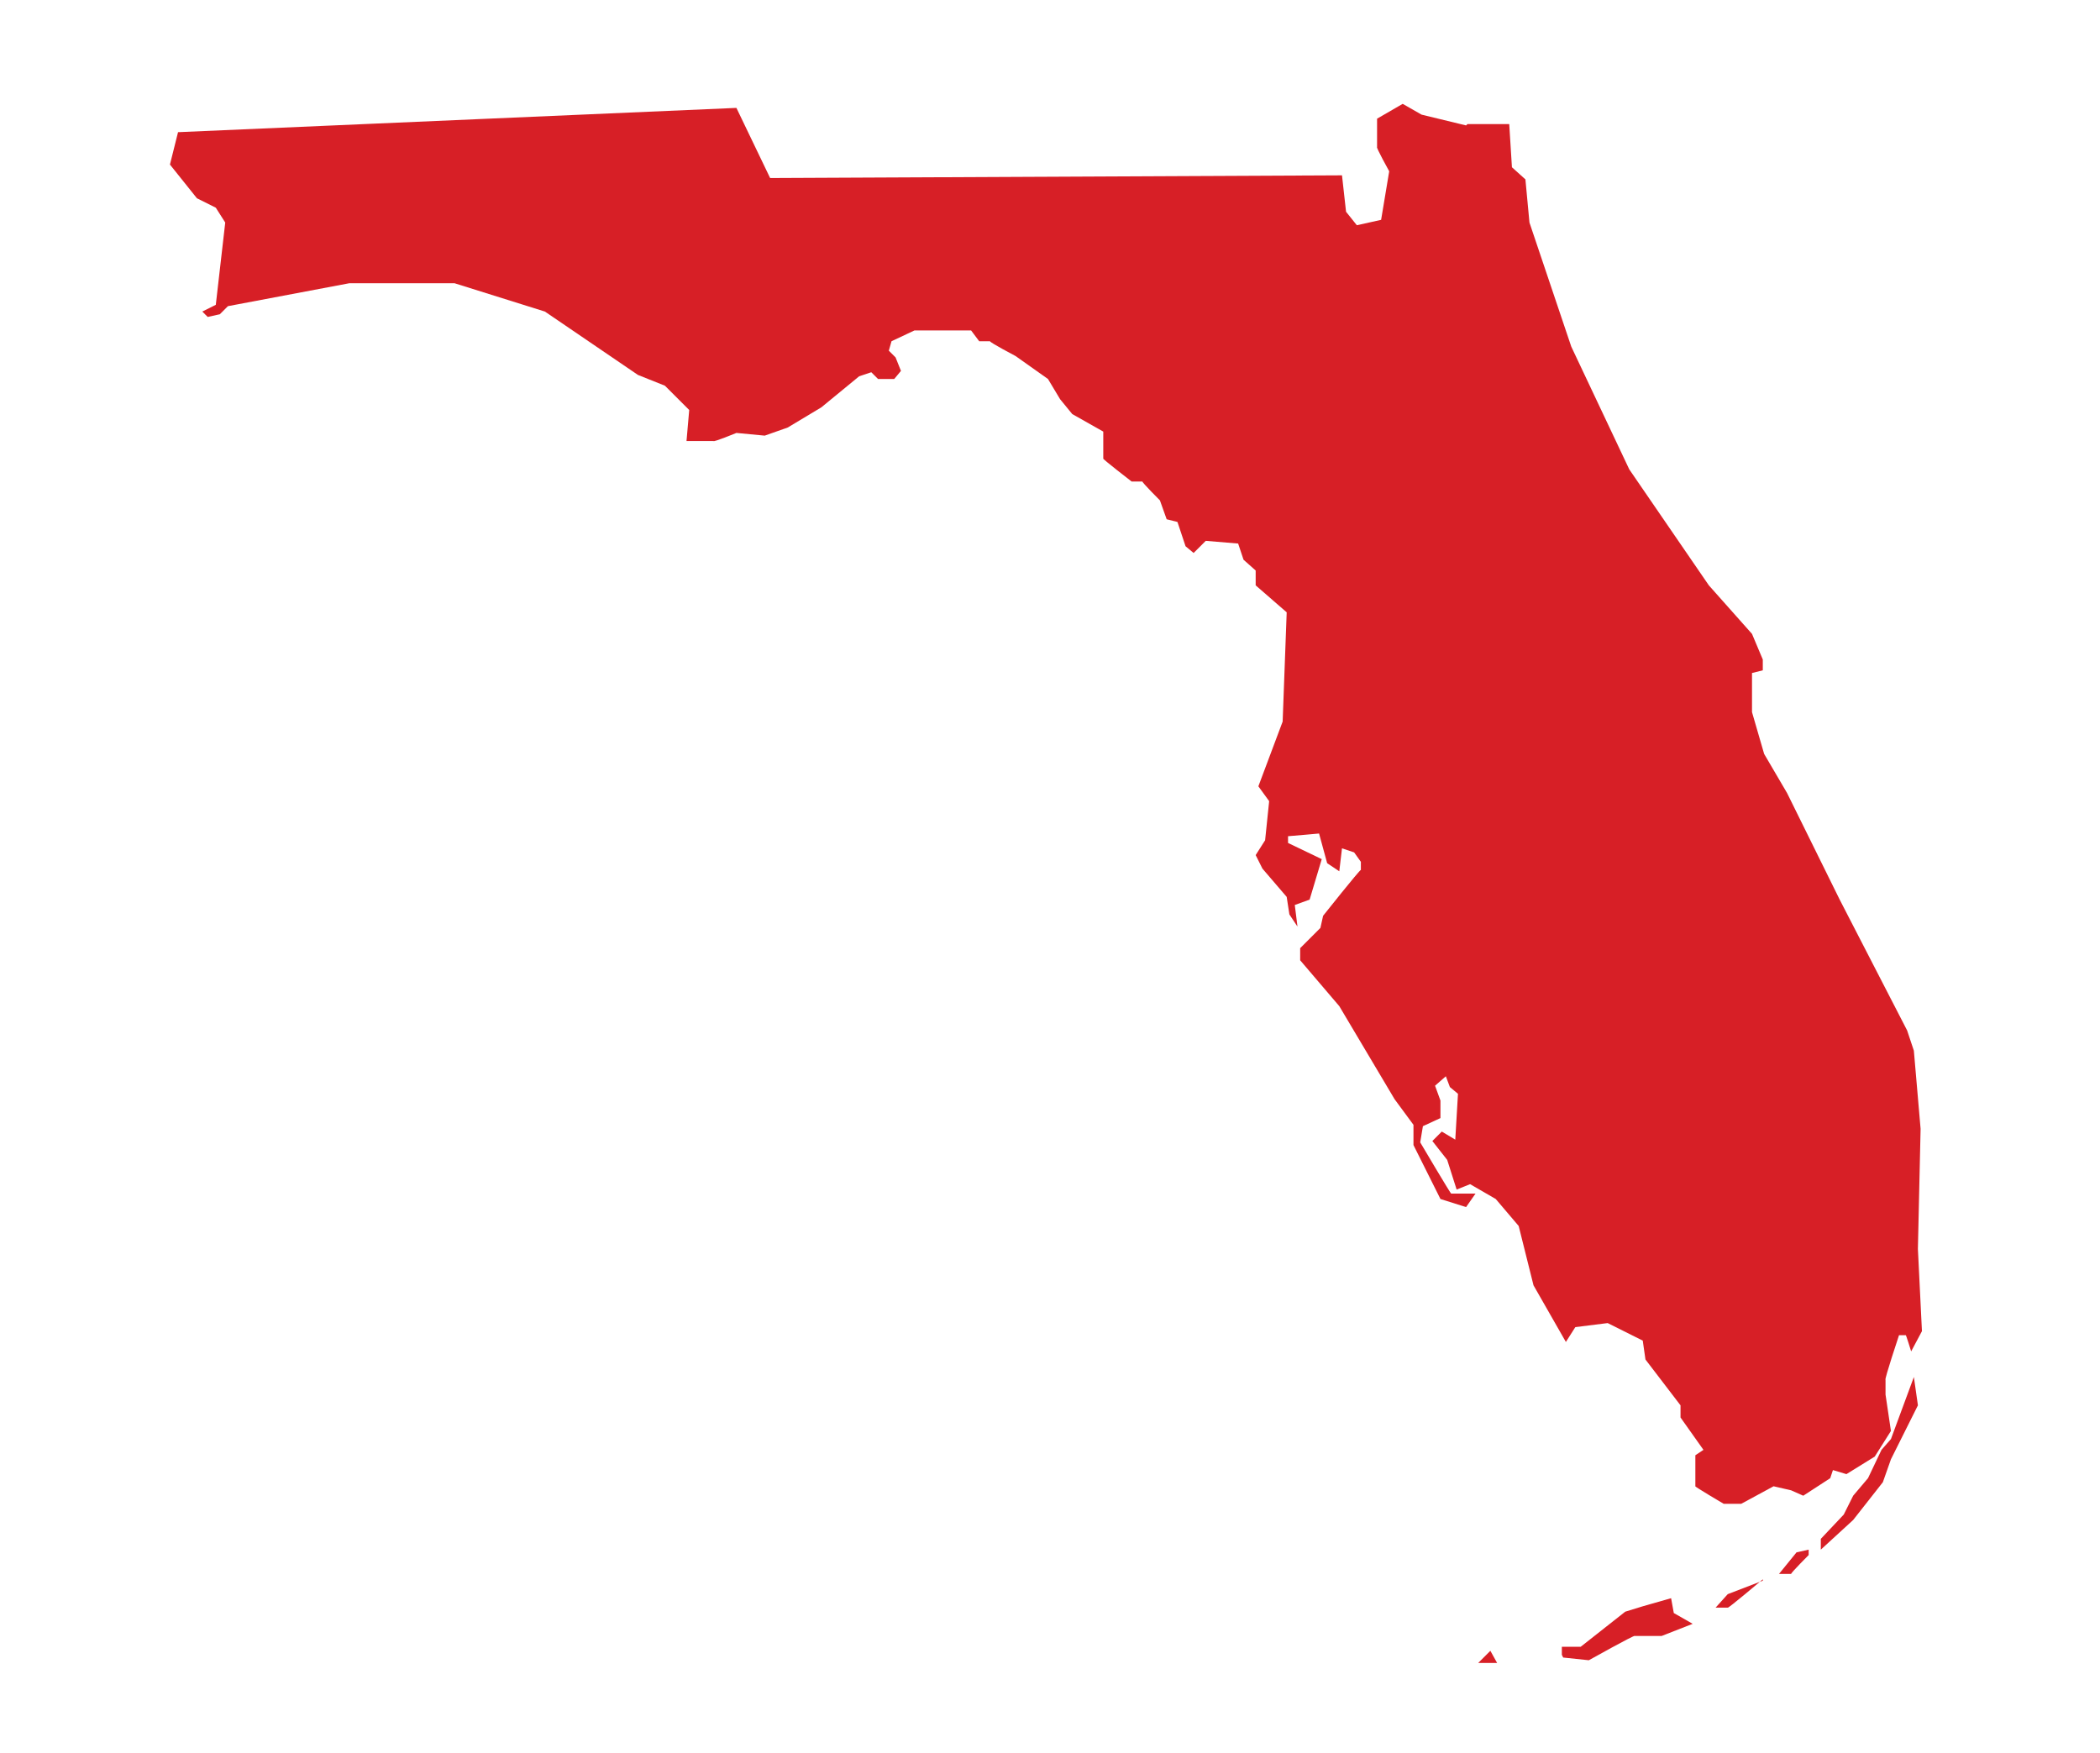 <?xml version="1.0" encoding="UTF-8"?>
<svg xmlns="http://www.w3.org/2000/svg" version="1.1" viewBox="0 0 155.7 130">
  <defs>
    <style>
      .cls-1 {
        fill: #d71f26;
      }

      .cls-2 {
        fill: #d72028;
      }

      .cls-3 {
        fill: #d7202a;
      }

      .cls-4 {
        fill: #d72029;
      }

      .cls-5 {
        display: none;
      }
    </style>
  </defs>
  <!-- Generator: Adobe Illustrator 28.7.1, SVG Export Plug-In . SVG Version: 1.2.0 Build 142)  -->
  <g>
    <g id="Layer_1" class="cls-5">
      <polygon class="cls-1" points="165.7 95.7 168.2 101.4 168 108.3 118.2 108.8 114.2 111.3 105.5 112 102.4 111.4 100.5 113.7 95.2 114.4 88.4 116.8 87.2 118.2 80.6 119.2 78.7 117.1 76.8 117.2 70.4 120.8 67.5 119.8 64.4 121.8 63.4 119.2 59.4 118.3 57 118.5 55.1 117.3 50.5 118.9 48.3 118.1 46.5 118.6 44.9 120.4 36.6 123.5 24.8 119.7 24.5 111 22.4 105 16.1 100.7 10.4 102.2 9.4 100.7 9.6 98.8 8.2 97.9 6.7 98.4 2.9 97 1.1 98 -2 98.6 -3.6 96.6 -6.2 96.8 -5 84.7 -4 93.9 -3 94.4 -3.7 91.5 -2.6 90.9 0 93.9 -1.6 90.8 -1.2 84.1 1.7 84 -.7 81.4 -2.2 82.3 -4.6 82.2 -5.8 75.9 -5 78.1 -3.4 78.5 -3.1 75.9 1.9 74.7 -1.9 73.7 -5.3 71.5 -6.9 74.4 -6.1 69.3 -8.2 62.6 -9.8 57.3 -10.6 47.9 -12.1 45.1 -15.1 42.5 -16.4 36.5 -16.7 32.3 -14.4 28.2 -16 26.3 -15.9 25.4 -14.5 25.2 .4 33.6 8.4 34.6 17.2 36.4 22.2 35.1 23.6 39.5 24.5 36.7 25.6 36.5 27.5 40.2 27.4 36.2 29.5 35.4 30.5 36.2 29 37.5 29.8 39.9 30.3 37.4 32 37 32.3 41 30.3 40.2 31.5 42.1 31.8 44.4 30.9 45.8 28 51 28.6 45.5 26.3 46.7 26.4 50 21.5 55.6 21.3 57.2 18.8 61.3 19 62.8 22.4 62 26.1 60.8 26.5 59.2 20.6 61.5 20.4 60.6 23.5 55.4 26 53.5 28.9 52.5 29.8 49.8 33.7 45.2 33.2 43.1 34.9 42.7 36.5 48.6 34.2 49.2 33.5 50.6 31.5 49.7 32.3 51.2 33 53.8 32.1 55.1 31.1 52.8 30.1 54.3 31.4 54.9 30.4 56.9 32.4 56.4 33.3 55.4 34.2 58.3 33.4 61.5 32.3 63.4 32.8 66.1 31.2 66.2 30.4 64.2 31.4 62.2 29.9 61.7 28.9 63.1 28.6 66.6 27.7 68.3 26.9 65.3 27.7 63.4 27 61.8 25.6 64.1 26.5 67.3 25.7 68.1 22.3 68.3 20.7 70.6 23.9 68.9 24.4 72.2 25.3 69.2 26.4 71.1 26.9 69.4 28.6 71.8 29.7 71.6 30.5 70.1 31.4 69.7 33.8 66.2 33.7 64.3 35.1 64.9 35.9 66.1 36.9 65.4 36.6 63.6 38.7 63.1 37.9 58.7 36.8 54.7 38.3 54.8 36.5 52 38.4 50.2 37.8 46.6 40.6 42.4 42.2 42.2 42.2 40 39.8 38.4 38.4 33.2 37.4 34.9 39.6 38.9 38.7 39.3 37.1 36.7 35.9 36.2 35.6 32.6 38.4 31.8 39.1 32.7 39 30.2 35.9 28.3 34.4 26.2 34.8 29.2 36.6 30.5 35.6 31.4 33.8 30.5 31.4 33.2 33.9 33.3 35.1 36.8 35.3 39.6 36.2 37.4 39.2 40.3 39.3 43.2 37 43.8 36.5 42 33.8 40.8 33.5 36.1 29.6 33 32.7 27.5 32.2 21.2 33.6 20.8 36.9 25.1 36 21.2 37.9 21.2 36.7 16.3 35.1 15.4 34.1 19.6 31.4 15.5 33.4 14.9 29.3 8.1 32.1 6.5 74.3 8.1 126.5 8.1 165.2 7.4 165.7 95.7"/>
    </g>
    <g id="Layer_2" class="cls-5">
      <path class="cls-1" d="M99.6,126.1l59.9-.5-.9-47.5,1.8-7.9v-2.6c-.1,0,.6-1.3.6-1.3l-1.7-2.1-3.9-.6-1-5.1,3.1-8.2,2.8-1.7,1.2-3.2-.6-1.9,1.7-2.5,2.2-7.6,3.6-7-1.6-3.7-5.1-2.7-3-3.9-38.7.2-3.1,2-6.8.5-2.4-.5-1.4,1.9-4.1.5-5.3,1.9-.9,1.1-5.2.8-1.4-1.7h-1.5c0,.1-4.9,3-4.9,3l-2.3-.8-2.4,1.6-.8-2.1-3.1-.8-1.9.2-1.5-1-3.5,1.3-1.7-.6-1.4.4-1.2,1.4-6.4,2.5-9.2-3.1-.3-7.1-1.7-4.8-5-3.5-4.4,1.2-.8-1.2v-1.6c.1,0-1-.8-1-.8l-1.2.4-.9,1.9-1.9.2-.9-1.2-1.2.2-.7.9-3-1.7,1.3,5.2-1.2,2-.3,4.5.6,2.8-1.8,16.2-6.6,41.6-2.5,6.5-2,.4.7,2.5-4.1,10.1.6,4.1,1.6,1.3.8,2.9-1.1,1.7-.6,4,1.8,6.8,2.3,3.1,85.2,2.7Z"/>
    </g>
    <g id="Layer_3" class="cls-5">
      <path class="cls-2" d="M85.7,117.2l2.1,2.5-.7.2-1.1-.9-.4-1.8ZM86,111.9l1.2,2,1.4.3.3-.4-.9-1.2-1.5-1.1-.6.3ZM74.2,103.5l.2,1.3,1.1.5,2.3-.4.4-.6h-1.6c0,.1-2.4-.7-2.4-.7ZM71.2,104h1.8s.9,1.1.9,1.1l-2,.3-.7-1.3ZM99.4,124.2l-.7-1.5v-1.6c-.1,0-.9-4.1-.9-4.1l-1.3-2.4-.7-.6-.4-.7-4.3-4-1.9.3-1.2-.8.4-1-.6-1.9-1.2-.5h-2.1s-1.6-.5-1.6-.5l-.9-.9-2.8-3.1-1.6-.9h-2s-1.8-1-1.8-1l-2.6-.4h-1.5s-1.5-1.1-1.5-1.1v-1.5c0,0,0-2.6,0-2.6l.6-2.8-.8-.7-2.8-4.6-1.7-1.7-.4-1.5-1-1.1v-1.3c0,0-1.5-2.5-1.5-2.5l-1.7-1.2-.2-3.7,1.2-.6.7-1.7-.4-1.6-.6-.4-1.3.2-1.5-1.5-1-1.7-.5-3.9.3-2.3v-1.1s1.3,0,1.3,0v.8c0,0-.3.4-.3.4l.2,1.3,2.2,1.4-.3-2.4-1-1.7.2-.6-.6-.8,1.3-1-1.2-1.4-.7.4-.5,2.1.4.6-.3.6h-.5s-3.3-2.8-3.3-2.8v-3s-.9-2-.9-2l-4.3-6.2-.4-5.6.9-2-.4-3.3-3.7-5.4-.2-2.7,3-4.4.7-1.4-.2-.7,1.4-5.1-.6-4.4.3-1.4,35.8,4.9-4,34.1.8,1.7,44.3,49.6-.3,1.2.9,1.7.9.8,1,2.9,1.4,1.1.3,1-.6.8-2.4,1.2-1,2-.3,3.8-1,1.8-.8.3v3.7c0,0,.6.8.6.8h1s.6.7.6.7l-.2,1.3-1.4,1.4h-1.2c0,.1-23.3.6-23.3.6Z"/>
    </g>
    <g id="Layer_4" class="cls-5">
      <path class="cls-4" d="M121.4,93.3l.2,13.3-1.3,2.5-1.5.3-1.3-1.8-2.9-.5-2.5,1,1.4,10.1,1.1,3.5v2.2c0,0-.5,2.4-.5,2.4L46.3,60.5l-1.3-2.4,2.2-48.7,36.2.9,18.7.2,17.8-.2,1.5,83.1Z"/>
    </g>
    <g id="Layer_5" class="cls-5">
      <path class="cls-3" d="M68.6,124.1l-19.1-.7,1.2-29.3,1.4-4.8v-1.6s.5-.8.5-.8l-1-1.4-2.4-.5-.4-3.2,2.2-4.9,1.8-.9.9-2-.3-1.2,1.1-1.5,1.6-4.6,2.5-4.2-.8-2.3-3.1-1.9-1.7-2.5.2-3.4-1.1-2.9,1.8-44,11.1.3-.6,17.2,3.8,5.1-.5,3.8,3.4,3.1,1.5.3,4.1,5.7.3,1.6,2.1,1.9h.7c0-.1,1.3,1.3,1.3,1.3l2.4-.4.2,1.2-3,13.8.2,3.2,1.1.2,1.6,1.7,1.9-1.4,2.4-2.3,1.7,1.2.7,1.8v2.5c0,0,3.3,7,3.3,7l2.4,2.3,1.9.7.7,2.2.6,3.1,2.1,1.4.9-2,5.4.3,1.4-1.2h7s1.7-2.8,1.7-2.8l1.3-.7,1.2,1.2,1.8,2.9h.7s1.2,42.4,1.2,42.4l-37.2.5-18.2-.3Z"/>
    </g>
    <g id="Layer_6" class="cls-5">
      <path class="cls-1" d="M35.3,83.5l2.5-1.8.7-2-.8-1.3-1.5-.2-.9-1.3.9-5.7,1.3-.2,2-2.7,1.3-5.8,2-3,4-1.4,1.1-1.1-.3-1.6-1.9-2.1-1-4.8-1.2-1.5-1.1-2.8.7-1.7,1.2-2.5.4-2.4-.4-4.1.8-11.3,2.9-.5,3.1,1.2,1,2.2h1.7l2-2.4,2.8-14.5,38.4,6.8,33.3,5-14.5,103.2-31-4.5-53.4-31.2.4-2.4,1.7-1.5h1.8Z"/>
    </g>
    <g id="Layer_24" class="cls-5">
      <path class="cls-1" d="M103.4,33.5l3.3-21.9L58.8,3.4l-21,109,46.2,8.2,40,6,11.5-88.3-32.1-4.8Z"/>
    </g>
    <g id="Layer_8" class="cls-5">
      <path class="cls-1" d="M156.4,6.6l-66.5,1.8-75.1-.5-.8,14.1-1.7,71.9-.6,28.7,42.1.8,58.7-.2,48.8-1.9-2.7-57.5-2.4-57.1Z"/>
    </g>
    <g id="Layer_9" class="cls-5">
      <path class="cls-1" d="M58.6,111.7h67.9c0-.1,60.1-2.2,60.1-2.2l-1-24.4-4.8-78.4-63.1,2.2H53.4c0-.1-78.6-4-78.6-4l-2,26.3,5.5,8-1.1,5.8,5,5,2.3.5,5.9,9,.3,2.4,3.2,3.1h1c0-.1,2,2.1,2,2.1l3.7-.5.3,1.9-5.5,20.9v4.8c0,0,1.8.4,1.8.4l2.3,2.8,3-2.1,3.8-3.4,2.5,1.9,1,2.8v3.8c0,0,4.4,10.9,4.4,10.9l3.6,3.6,2.9,1.3,1,3.4.7,4.8,3,2.3,1.5-2.9,8.3.7,2.2-1.7,10.7.5,2.7-4.3,2-1,1.7,1.9,2.5,4.5h1.1s.6-12.8.6-12.8Z"/>
    </g>
    <g id="Layer_10" class="cls-5">
      <path class="cls-1" d="M160.8,122.5l-21,.6-65.8-.2-67.2-2.2L11.4,7.9l57.4,2.1h47.7s42.1-.7,42.1-.7l.7,28.1,1.5,85.2Z"/>
    </g>
    <g id="Layer_11" class="cls-5">
      <path class="cls-1" d="M140.4,19.3h-.7c0,0,1.4,90.5,1.4,90.5l-29,.4-31.4-.3v2.7s2,1.8,2,1.8l-28.2-1.1-.4,9.3-14.4-.6,5.1-113.6,48.1,1.4h47.1c0,0,.4,9.5.4,9.5Z"/>
    </g>
    <g id="Layer_12" class="cls-5">
      <path class="cls-1" d="M19.3,56v-1.5c0,0,17.3,1,17.3,1l15.9.6,1.8-49.5h.4s26.2.4,26.2.4l.2,21.3,1.4.6,1.3,1.4h.8c0,.1.5-.4.5-.4l.6.2.7.5.5-.8,1.2.8.3,1.4.6.3h1.1c0,0,1.8.8,1.8.8h1c0,0,.7-.3.7-.3l1.2,1,.9-1.2,1.8.5,1,1.5h1.1c0,0-.3,1-.3,1l1.2.5,1.4-1.4,1.3.8.6-.3v.7c0,0,1,.6,1,.6l1.1-1.3.6.3v1c-.1,0,.4.9.4.9l.6-.4,1.2-2.1.9,1,1,.2,1-.4,1,.9h.6c0,0,.7.5.7.5l1.8-.5.3-.9,1.8-.2.8.3,2.4-1.4.3.7,2.5-.3.2-.8,1.1.4,2.4,1.8,3.2.8,1.3,1.1,1.4-.7,1.6.3.4,5.9.7,9.9.4,1.7,1.4,1.3.5,2.7,2,2.2.5,2.1h.5s.1,3.6.1,3.6l-1.5,3.3.7,1.1-.6.8.4,1.5v2.1s-1,1.8-1,1.8v.4s-.9.6-.9.6l.5.9.6.5-1.7.2-4.1,2.1-1.7.8-.9.9-.4-.2,1-1.2.9-.4.2-.5h-1.4s-.4-.4-.4-.4l.4-1-.5-.9h-.3s-1.2.7-1.2.7l-.9,1.3.2.8,1.7,1.6h.7c0,.1,0,.5,0,.5l-1.1.8-2.3,2.1-1.9,2-1.6.8-2.4,1.6-1.8,1.1-2.2,1-2,1.3,1.5-1.6v-.5s.3-.4.3-.4v-.9c-.1,0-.9,0-.9,0l-.5.8-1.3.7-.9-.6-.2-.8h-.7s.4,1.1.4,1.1l.7.3.6.4.9.8-.3.4-1.9.9h-.8c0,0-.6-.5-.6-.5l-.2,1.1.3.5-1.3,1.1h-.7c0,.1-.4.5-.4.5l-.2.9-.8,1.7-.8.4-.8-.3-.9.6.2.7.7.4.5.4-.8,1.8v1.4c0,0-.5.9-.5.9l-.7.5-1.4.3.9.3.9-.3v1.6c-.1,0-.7,0-.7,0v.6c.1,0,.3.7.3.7l-.6.5v1.5c0,0,.9.7.9.7l.4,1.5-.2,1.1-.5.2.2.7.6.2.4.8v1.3c0,0,.6,1,.6,1l1.2,1.2v.4s-1.1,0-1.1,0l-.8.7v.7c.1,0-.3-.1-.3-.1h-.7c0,0-1.8-1.8-1.8-1.8l-1.2-.2-3.5.2-1.4-.3-1.9-1.4-.9-.5h-1c0,0-1.6-1.1-1.6-1.1l-2.7-.7v-.6s-.8-.9-.8-.9l-.5-2.3-.6-.8-.9-.7v-.8s-.7-.3-.7-.3l.2-1.3-.2-1.1-.7-.7.3-1.5-.5-1.6-.9-.7h-.5s-2.1-1.6-2.1-1.6v-.9s-.4-.8-.4-.8h-.4c0,0-.5-1.3-.5-1.3l-1-.8-1.5-1.2v-1c-.1,0-.7-.3-.7-.3v-.8c0,0,.3-.4.3-.4l-.7-.7v-.4s-1-1.1-1-1.1v-1s-1.4-2.4-1.4-2.4v-.8c0,0-1-1.5-1-1.5l-2.6-2.3v-.5s-1.7-.8-1.7-.8v-.9c0,0-.7-.2-.7-.2v-.3s-.4,0-.4,0l-1.1-1.3h-.4s-.4-.3-.4-.3l-.6.6h-1.1s-1.3-.4-1.3-.4h-2.3c0,0-2.1-.9-2.1-.9l-.6,1-1.1-.3-1.6.7-.8,1.4-.9,1.6-.5,2.2-.7.6h-.5c0,0-.4.9-.4.9l-.6.3v.9s-1.5.1-1.5.1l-.9-.7h-.5s-1.1-1.4-1.1-1.4l-1.8-.2-.9-1.1h-.7c0,0-1.1-.4-1.1-.4l-1.8-1.6v-.4c0,0-.7-.6-.7-.6h-.5s-1.8-1.5-1.8-1.5v-1c0,0-1.3-1.9-1.3-1.9v-.8c0,0-.3-.6-.3-.6l.4-.8v-1.2c-.1,0-1.5-2-1.5-2l-.4-2.1-.8-.8v-.5s-.6,0-.6,0l-.4-.5-1.2-.8h-.4s-1-.8-1-.8v-.5s-1.5-.8-1.5-.8l-.3-1-1.3-1.1-1.7-2.1-1.5-.6-1.1-.8v-.6c0,0-.6-.7-.6-.7l-.9-1.8-1.2-.4-1-1.1ZM109.3,121h.4s-.4-2.3-.4-2.3l-2-6-.3-4,2.2-5.3,2.9-4.2,3.5-2.7v-.3s-.4,0-.4,0l-1.3.6-1.7,1.2-.3.8-3.8,5.9-1.2,4,.2,4.4,2,5.9.3,2.2Z"/>
    </g>
    <g id="Layer_13" class="cls-5">
      <path class="cls-1" d="M7.4,113.6h1.9l.5.5-.8.9-1.5.2-1.9,1h-2.9c0,0,1.7-.8,1.7-.8l.2-.9,1.9-.2.8-.8ZM13.9,112.3l1,.4h.7l.4.9.2-.5.7.2.9,1.2v.4l-3.3,1.5h-1.9c0,0-.8-.5-.8-.5l-.9.5h-1.6l-.9-1.1,3.7-.4,1.6-2.7ZM18.1,112.2h.8c0,0,.5.6.5.6v.8h-1c0,0-.7-.8-.7-.8l.4-.6ZM20,112.5h1c0,0,0,.7,0,.7l-.9.5v-1.2ZM20.3,114.2h2.7c0,0,.2.8.2.8h-1c0,0-.2-.3-.2-.3l-.6.5-.3-.5-.7-.2v-.3ZM149.9,120.1h1.6c0,0-.8,1.6-.8,1.6h-.9c0,0-.3-.7-.3-.7l.4-1M149.1,117.7l.5-1-.2-1.8,1.9-.4,3.5,3.4,1,2.7,1.5,1.2.2,4h-1.1l-1-1.8-2.4-1.9h-.5l.9,2.2,1.3.2.2,1.6h-.7c0,0-3.2-3.4-3.2-3.4v-.7c0,0,1.4-.8,1.4-.8v-.8l-.4-.6-1.2-.5-1.3-1h1.1c0,0,.4-.2.4-.2l-.5-.7-.5.4-.9-.2ZM146.3,110.6h1c0,0,1.9,2,1.9,2l-.2.6h-.6c0,0,0,1.3,0,1.3l.4.4v1.2l-.6.2-.3.9-.6-.3-.3-1.7.9-1.1-1.6-1.7v-.9c0,0,.2-.9.2-.9ZM147.5,109.4l1.5.2h1.9c0,0,2.7,2.6,2.7,2.6l-.2.4-.9.5-.9-.2v-.5c0,0-1-1.2-1-1.2l-.2.5.8,1-.2.9h-.6c0,0-1,0-1,0v-1.3c0,0-2.1-2.2-2.1-2.2l.2-.7ZM137.6,102.5l.7-.3h1.2l.5-.4,3.2,1.7v1.2c0,0-.3.4-.3.4h-.6l-1.1-.5.9,1h1.4l.4,1.6h-.7l-1.7-1.2-.9-.2.5,1v.7c0,0,.7-.5.7-.5l1.3.9h1c0,0-.2.5-.2.5l1.5,3.4v2.7l.3,1.6-.6.2-.9-1.6-.4-1.2-1.2-1.2-.2-2.1-.5-1.3h-.5l.2.9v.4l-1.1.8v-2.6c0,0-1.2-1.2-1.2-1.2l-1-1.8-.9-.9.2-1.9ZM143.2,100.7l.9,1.4h1.9c0,0,.8,1.6.8,1.6l-.5.5,1.6,2.5v1l-.9.6v.5l-1.6,1.5-.4-1.1v-1c0,0,.4-.5.4-.5v-.9l-1.2-1.5-.4-2.9-.7-1.2.2-.5ZM99,86.4l-3.1,3.2v1.2l1.6-.6.6-1.5,1.7-1.9-.9-.5ZM74.4,99.4v.5l1.4.9.2-1.1.5.7h2.7c0,0,.5-.4.5-.4l.2-1.4-.4-.5h-1.1v-.6l.3-.5v-.3l-1.2-.2-2.6,2.8-.5.2ZM68.1,104.2l1.2,4.5h1.6l1.9-1.9.2.9,4.9-3.1.5-.8-.8-.9v-.5l.4-1h-.7c0,0-1.6.7-1.6.7v-.9l-2.1-.5-1.9.2-.2,2.7-.6-1.6h-1.2c0,0-.8.4-.8.4l-1,1.8ZM66.3,110.6v-.5c0,0,1.7-1,1.7-1l.5.2,1,.2,1,.9-1.7-.2-.3-.5-.8.5-1.4.4ZM62.3,113.2l-.9.6,1.2,1.1.6-.5v-1c0,0-.9-.2-.9-.2ZM57.4,107h1.1c0,0,.3.5.3.5h-1.4c0,0,0-.5,0-.5ZM46.5,116.3v.4h.5c0,0,0-.4,0-.4h-.5ZM46.2,113.8l-.8.8v.4l.5.9.8-.8h-.5v-1.2ZM44.7,113.2l-.2.8h-1c0,0-.3.2-.3.2v1l-.4.7h.5l.5-.7h.6c0,0,.7-.9.7-.9l.2-1-.5-.2ZM41.2,111.6l-.2,1.4,1.1.6.9-.5v-.8l1.3-.2v-.5c0,0-.8-.2-.8-.2l-.5.5-.7-.4h-1.2ZM37.4,111.5l.8.5-.2.9-1.1-.9.5-.6ZM34.1,112.6h1.1c0,0-.5.7-.5.7l-.5-.7ZM31.4,114.9l1.4.9h-1.3c0,0,0-.9,0-.9ZM11.6,90.6l.9.5-.6.5-.3-.9ZM11.1,85.7l.3.9.6-.9h-.9ZM30,70.6h1.2c0,0,.7.2.7.2l.9-.4h1c0,0,1.2.5,1.2.5l.6,1.5v.7c0,0-1,1.6-1,1.6l-1.9-.2-1.6-1.4-.8-.3-.9-1.6.5-.7ZM13.6,59.4v1.5c0,0,1.6,1.6,1.6,1.6v.4l-.6-.2-1.3-.6-.2-.9-.2-1.2.8-.5ZM27.8,41.2v.9l1.5,1.4h1.8l.5.9v1.2l1.6,1.5,1.4.9v.5c0,0-.6.9-.6.9l-1.1-.9h-1.6c0,0-.6-.5-.6-.5l-.7-1.6-1.2-1.7h-2c0,0-.8-.6-.8-.6l.8-1.6,1.1-1.2ZM40.9,37.7h.8v.9c0,0-.7,0-.7,0v-.9ZM53.6,53.1h.7v1l-1.3-.4.6-.6ZM153.2,113.6l-.9.3v.9c0,0,.9,0,.9,0v-1.2ZM30.3,110.1l-1-.3-3.2.5-2.2,1.1v1.5c0,0,1.4.5,1.4.5l1.2-.7h1.3c0,0,3.7,1,3.7,1v-1c0,0-1.2-.9-1.2-.9v-1.7ZM32,111.9l-.3-1.1.9.2v1.1h1.5l.3-1.9.2,1.9h1.9c0,0,2.5-2.7,2.5-2.7h.6c0,0-.5,1.1-.5,1.1l1.1.7,3.3-.2,2-.9h1.1c0,0,.2,1.1.2,1.1l.5-.4.3-1.1,4.6.2,1.5-1.2-1-.9.5-.9,2,.2-.2-.9,1.9.2.5-.9.9.2,3.6-1.5.2-1.3,4.4-1.9,1.6-1.5.9-.5,1,.6,1.8-.7.9-1.5.4-1,1.3-.7,1.2-.5.3-1.1-.9-1.3-1.7-.2-.2-1,.6-1.2,1.1-.2,1-1.2h1.5c0,0,2.7-2.6,2.7-2.6l.3-1.1,1.2-1.8,3-3.2,1.9-.7,1.5-.7,1.6.6,1.1,2h-1.2l-1.1-1.2-2.3,1.6h-1.3c0,0-.2,2.5-.2,2.5l-2.4,3.8.5,1.6h1.8l-.5.8h-1.1c0,0-1.9,1.5-1.9,1.5v.7l1.5.8,2.7-.5,1.1-1.3h1.1c0,0,2.3-1.2,2.3-1.2l.4-1.8h1.2c0,0,4.9.5,4.9.5l.8-.9.8-3.5-1.2.9.5-1.7-1.2-1.1.6-1.2v1.2h2.7l.5-.8h1.2c0,0-.2,1.2-.2,1.2h1.5c0,0-1.5,1.1-1.5,1.1l3.2.9-2.7.3-1,.9.7,1.1,3.6-1.3,1.8,1.3.5-.7.5,1.1,3.1,1.8h2.3l3-.4,3.4.9,1.6,1.5,3.5.3,1.4-1.2.6,1.9-1.4.5.9.9,5.8,3,1.1,1.9,4.2,3.2,2.6-1.6-.5-1.7-2.7-1.6,2.4.9.4-.5.7,1v2.1l1.6-.5,1.6,1.4-1.9-7.6.9,1,1.1,4.7,1.7,1.9,1.9-.3,1.4,2.7h.7l.5,4.4,2.7.4,1.2,1.7,1.4.9.3,2.2-1.4,2,2.3,1.2.9-1.9-.2,2.4-.6.7,1.1,1.3.5-1.9-.2-.9.6.2.5,1.8-.8,1.1.5,2,.4.3.2-1.2.5.5-.2,1.6.9.2-.3.7h1.3v-.9h-.8v-1.3c0,0-.5-.5-.5-.5l1.3-.2.4-.6v-1.2l.4,1-.5,1.4.9,3h1.4c0,0,1.7-3.2,1.7-3.2v-1.5c0,0-.9-3.1-.9-3.1v-.9c0,0,.3-.9.3-.9l-.5-.5h-1.3c0,0-1.9-1.5-1.9-1.5h-1.3l-1.6-1.1h-1.2l-.4-1.2-1.1-.2-.2-1.2-.8-.4v-1.3c0,0-3.9-5.8-3.9-5.8l-1.4-1.2v-.9l-3.4-2.7-.5-.9-1.2-1.6-1.5-.5v-1.7l-.9-1-1.3-.5-1.6,1-1.2,1.6-.3,1.9h-1.2c0,0-1.9,2.2-1.9,2.2l-.6-.2v-1.9l-1.9-1.7-1.8-1.6-.4-1.6-1.9-1,.2-1.7h-2.2c0,0-.5.8-.5.8h-.9l-.5-.5-.9.6-1.4-.9V20.7l-5.4-3.2-1.4-.4-1.7.9h-1.7c0,0-1.8-1.2-1.8-1.2l-3.4-.5-4.5-2.8-4.4-.3-1.6.4-.2-1.4-1.4-.5.9-.8-.2-.7-2.5-.9h-1.9l-.3.3-.7-.5v-2c0,0-.5-.7-.5-.7l-1.9,2.3h-.6v-.7l1.3-.6v-.6l-1.5-1.9h-.9c0,0-3.5,2.3-3.5,2.3h-3l.3-.7h-1.4c0,0-4.1,2.6-4.1,2.6h-1.4l-.5-.6-2.1,1.2-2.8,2.9-2.2,2.1-1.2.9h-2c0,0-1.7-.2-1.7-.2l-1.8-1h0l-2.2,3v1.9c0,0,1.9,1.9,1.9,1.9l1.6,3.5.2,4.1,2.3,1.6,2.7.3.5.6-1.2,1.8.5,2.1-1.3-2v-1.9l-1.2-.2v.9c0,0,.6,1.6.6,1.6l2.3,2.9h-1.1l-1.7.9-4.8-1.9v-1.6c0,0,1-1,1-1v-1.1l-1.6-.4-1.8.2-3.7.2,1.2,1.8-1.5-1.4-6.5.9-.6,1.2,3.8,3.7-.6,1.1-.2,1.6-.5.6v1.5c0,0,3.4,2.8,3.4,2.8l3.2.2,3.6,1.5h1.6l.6-.5h3c0,0,0-.5,0-.5l.9.9v1.6c0,0-1.9,0-1.9,0v2.6c0,0,.5,2.5.5,2.5l-2.3,2.1h-1.5c0,0-1.6-.7-1.6-.7h-.8c0,0-2.4,1.7-2.4,1.7l-1.3.2-1.1-2.2h-2.4l-1.7,1.6-.4,1.4-2.6,1.4-4.1,3.4-.2,2.4.5,1.7.8.9.8-.3.7.8-.6.5-1.2.7.9,1.2-2,.9.6,1.7,1.3,1.8.6,3.2,3.1,1.2,2-.6,1.3-.9.4,1.6.2,3.4-1.5,1.1v3.4l-.5.7h-1.3l1.3.9h1.6c0,0,.3-.9.3-.9l3.6-.5,1.6,2,1-.5,1,4,.8.4.8-.5v-1.9c0,0,.8-.8.8-.8l.5.9.2,1.2,1.2.3,3.7-.9.2.9-1.6.9-1.2,1.3-2.2,5.5-3.4,1.6-1.1,1.2-.2,1.1-.8-.5-7.3,2.6-1.4,3.2-1-.3.4-.9-1.2-1.1-2.7-.2-4.1,2.5-1.7,1h-1.8l-.4,1.9h1.3Z"/>
    </g>
    <g id="Layer_14" class="cls-5">
      <path class="cls-1" d="M133.6,77.8l-.3,5.1,2.7,3,.2,1.9-7.6,7.1-.2,1.9,3,5.1,2.7,6.7v4.1l-.8,1.9.2,5.4,6.5,3.3,1.7,1.7,1.9-1.7,3.3-5.7,7.1-4.6,5.2-.8,4-1.6,2.7-1.9,5.1-5.5-4.4-1.7-2.2-2.2.2-2.7-.8-1h-3.2l.3-4-1.1-1.9-4.1-3.6-7.1-3-4.4-.3-5.2-4.3-1.9-1-3.3.3ZM109.4,50.9l-1.7,2.4-.2,2.7,4.3,3.8,3,.8,1,1.6.6,4.8,5.7.3,8.4-4.1-.2-4-2.2-.8-5.5-4.1-2.9-.5-4.6,2.1-2.4-4.3-3.3-.6ZM107,69.1l1.4-2.2,4-.5,1,2.9-6.3-.2ZM95.9,55.3l2.7,6.3,4.9-1,.5-3.2-2.2-2.4-5.9.2ZM89.4,44.7l-1.7,3.8h7.9l7.6,2.5,4-2.5.3-2.4-7.6.3-10.5-1.7ZM64.1,27.9l-3,3.3-4.6,1,1.3,3.5,3.5,4.4.2,1.6,3.3-.5,3.6.2,2.7,1.9,5.5-1.3v-1.1l-1.6-1.3-.8-3.3-1.3-.5-.8,1.6-1.9-2.1.3-2.2-2.9-5.2-1.7-1.1-1.9,1.1ZM13.7,8.3l-6.7,4.6.3,3.6,3.8,1.9,3,2.1,4.3.6,4.1-3.5-.3-3,1.3-2.7v-2.2l-1.6-1.4h-8.2ZM-3.4,15.9l-.5,1.9-3,1.4-1,2.9,1.6,1.3,1.7-2.4,3-1,.6-4.1h-2.5Z"/>
    </g>
    <g id="Layer_15" class="cls-5">
      <path class="cls-1" d="M186.6,120l-6.7-5.6-3.2-1.3-.7,2.3-7.5.4-.9-2.2-7.3,3.7-2.3-1-5.4.4-.9,2.5-5.3,1.3-1.9-1.8h-1.8c0,.1-2.9-2.5-2.9-2.5l-3.1,1-2.9-.7-2.6-2.9-3.7,6.1-1.8,1.2-1.5-2.6.4-2.9-1.8-1-3.4,3.7-2.5-1.8v-2.2c-.1,0-2,.7-2,.7l-3.8-2.5-4.4,3.8-3.4-1.6,1-3.1h-3.4c0,.1-2.8-4.2-2.8-4.2l-5.1-1.6-2.9,3.4-3.4-3.2-2,.6h-2.9c0,.1-5.1-2.6-5.1-2.6h-3.4c0,.1-1.8-.9-1.8-.9l-.7-4.2-3.4-2.5-1.6,2.2-2-1.5-1.8-.6-1.6,1.5-2.2-.4-3.7-4.4-4-1.9,2-62.5-77-4.7.9-15.5L.9,9.7l99.1,4.2h90.8c0,.1.3,16,.3,16l6,35.7-1,57.1-9.4-2.8Z"/>
    </g>
    <g id="Layer_16" class="cls-5">
      <path class="cls-1" d="M118.4,14.1l-70.6-1.9-58.2-3.2-7.8,108.2,109.4,4.7,100.2.2-.8-77.7-5.2-1.1-4.2-7.6-4-4,.8-3.7,4.4-4.2.2-1.9-2.4-3.4-1.5,1.6-3.2-1-4.7-4.8h-52.3Z"/>
    </g>
    <g id="Layer_17" class="cls-5">
      <path class="cls-1" d="M56.5,14.2l59.5,2.5,5.3,5,2.7.3,3.3,3.1,2.8-.2,2.8-3.1,2.3.9,1.6-1.1,1.1.8,1.4-.6,1.1.6,1.4-.6,1.6.8,2.2-.9,3.1.9.9,1.7,9.5,3.4,1.9,2,1.4,4.1,2.8,1.1,2.3-.3.8,1.4v3.6l.9,2.7v2.2l2,5.8,3.4,6.7.3,5.8,4.4,7.8.6,9.5,2,1.1-.3,4.5,1.3,5.2-1.1,3.4,2.8,6.9,2,2-.5,2.2,3.3,5.8,6.1,9.9h-50.7l-68.4-1.9-56.3-3.1,2.2-34.6-51.8-3.8L-23.4,8.7l80,5.5Z"/>
    </g>
    <g id="Layer_18" class="cls-5">
      <path class="cls-1" d="M57.7,15.5l68-.6,43.5-1.8v3.2s-1.1,3-1.1,3l-4.4,3.1-.3,1.8,2.7,3.5.7,2.6,3.9.7,2.4,2.7,2.9,58.2h-3.2s0,2.4,0,2.4l2,2.1v1.6c0,0-1.5.8-1.5.8l.7,2.3,1.9.5,1.2,2.9-2.1,7.7-1.1,6.4,2,1.7.5,1.9,1.2,2.4-2.2.4-2.7-.9-1.5-3.8-1.9-1.8-9.2-2.7-1-1.6-3-.7-2,1-1.5-.7-1.3.7-1.1-.5-1.3.7-1.1-.7-1.4,1.1-2.3-.8-2.5,3.1-2.6.3-3.3-2.8-2.5-.2-5.3-4.4-56.1.7-75.6-1L-1.6,45.1-.3,14.4l58,1.1Z"/>
    </g>
    <g id="Layer_25" class="cls-5">
      <path class="cls-1" d="M159.1,22.8l-1.4,4.5,1.4,2.1v8s-.7,1.8-.7,1.8l5.1,13.9,2.3,3.8,2.4,21.7,1.8,4.1v9.1c0,0,5.1,11.2,5.1,11.2l1,9v3.3s-45.9,2.2-45.9,2.2l-71.7,1.1-61.2-.8L-1,13.3l69.5,1.1,86.1-2.7,4.4,11.1Z"/>
    </g>
    <g id="Layer_26" class="cls-5">
      <path class="cls-1" d="M38.2,17.4l-1,2.6.7,1.3-.3,4.7-.5,1,2.5,8.4,1.2,2.3.6,12.9.9,2.5-.4,5.3,2.7,6.8.3,5.3v1.9c0,0-.2,2-.2,2l-.8,1.8-2.9,1.8-.3,1.1,1.6,2.3.4,1.7,2.4.6,1.4,1.8-.2,36.4h26l33.5-.8,17.1-.6-1-4.1-.2-2.8-2-2.8-2.6-.6-4.8-3.3-.6-3-5.8-2.9-.2-1.2h-3l-2-2.4-1.8-1.2.6-4.7-.8-1.5.5-5,.9-1.7-.3-2.5-1.1-1.2-1.7-.3v-1.6l2.6-5.3,5.4-3.6-.4-12,.8.4.6-.5v-1c0,0,.9-.6.9-.6l1.3,1.1h.6c0,0-1.1-2.1-1.1-2.1l4-2.9,2.9-3.4,1.5-.7,4.3-5.4,5.8-5.3,3.6-1.9,5.8-2.5,7-4.1-.6-.4-3.4.6h-2.6c0,0-.9-1.4-.9-1.4l-1.3-.8-9,1.1-.9-2.6h-1.5c0,0-1.6.6-1.6.6l-3.4,2.9h-3.8l-1.9-.9-.3-1.6-3.6-.7-.6-1.5-.6-1.2-.9.8h-2.4c0,0-9.1-5-9.1-5h-2.7l-.7-.6-2.9,1.2-.7,1.2-3,.7-1.2-.2v-1.6l-.6-.8h-5.4l-.4-1.3h-2.4l-1,.4-2.2-1.6.3-1.3-.6-2.2-.6-1-.2-2.8-.9-2.9-1.9-1.5h-2.7v7.4c0,0-28.4-.4-28.4-.4l2.2,6.7Z"/>
    </g>
    <g id="Layer_27" class="cls-5">
      <path class="cls-1" d="M139.5,14.6l3.3,2.5,1,1.7-2.5,5.2-.2,4,3.2,8.7,4.3,2.4,5.2,1.1,2.1,4.4-.8,1,4,2.1,2.7,2.7-.3,2.5,1.4,1.7h1.9l4.4,5.6.2,4.1-2.1,5.1-1.7,2.1-.2,3.8-2.7,3.5-6.7,2.9h-3.8l-4.8,1.3-1.6,6.3,1.7,2.5,1.6.5,1.4,2.2-.2,5.6-.8.8-2.7,3.8v3.8l-1.6,1.9-1.4.5-2.9,1-1.6,2.4,1.1,1.4-.2,3.7-1.1,1.1-2.4-1.3-1.7-1.7-1-2.5-2.7-2.1-22.7,1.3-43.2,1.9-41.1-.2-2.9-7,1.1-3.5-1.3-5.2.3-4.6-2.1-1.1-.6-9.7-4.4-7.9-.3-5.9-3.5-6.8-2.1-5.9v-2.2l-1-2.7v-3.7l-.8-1.4-1.1-2.7-.5-2.1-2.1-1.9,1.6-6.8,2.7-8.1-1.1-3.2-2.1-.6-.6-2.5,1.6-.8.2-1.7-2.1-2.4.2-2.5,3.5.2h44.8l57.6-1.4,29.5-1.1.3,4.1Z"/>
    </g>
    <g id="Layer_28" class="cls-5">
      <path class="cls-1" d="M100.1,13.3l-1.2-1.2-.7-1.8-1.9-1.5-16.2.9-30.9,1.4h-29.4c0-.1,1.5,1.4,1.5,1.4l-.3,1.6,2.4,4.2,4.4,7.1,3.3,3.4,2.3.7,1-1.1,1.7,2.4v1.4c-.1,0-3.2,2.9-3.2,2.9l-.6,2.6,2.8,2.8,2.9,5.3,3.6.8.6,54.6.2,12.3,44.4-.8,45.1-2.3,1.8,2.8v2.5l-1.9,1.7-3.2,5.8,12.7-.9,1.1-2.3,1.4-.6v-.8l-1.4-1.2-.7-1.1,1.9.2.9-.8-1.6-1.7,1.6-.6v-1.1c.1,0-.6-1.1-.6-1.1v-1.5l-.8-.8.2-1.1h1.2l.8.8-.3,1.1.9.8.9-1.1,1.1-3.1,1.6,1,.8-.5,1.4-4.7-1.1-1.1,1.1-2.3.2-1-1.5-.9h-3.2l-1.6-1.7-2-4.3v-2.2l.9-.7v-1.5c.1,0-1.8-2.2-1.8-2.2l-1-2.8-3.1-4.7-5.4-1.5-8.4-8.1-.5-2.7,3.2-8.6-.5-2.2,1.4-1.2v-1.5l-3.2-1.7-3.4-.8-3.9,1.4-1.5-2.6.7-2.2-.8-2.7-9.8-9.5-2.5-1.7-2.8-6.7-1.4-6.1,1.6-4.2-1.7-.9Z"/>
    </g>
    <g id="Layer_29" class="cls-5">
      <path class="cls-1" d="M135,54.7l1.2-3,1.7.7,1-1.4-1.1-1,.4-2.1-1.5-1.2.8-1.4v-2.1c-.1,0-1.7-.1-1.7-.1l1.1-1.1,1.8,1.1.4-1.9-.6-1.5v-1c.1,0,2.9.8,2.9.8l-.6-2.1,2.2-1.8-.7-1.2h-1.5c0,.1-.8-1.1-.8-1.1l1.2-1.2,2.2-.3.7-1.1,1.9-.3v-1.1c-.1,0-1.4-1.2-1.4-1.2v-.7h2.1l.6-1-1.9-1.4v-.8c-.1,0-15.5,1.1-15.5,1.1l3.9-7,2.3-2.1v-3l-2.2-3.4-54.8,2.8-53.8,1,5.6,33.6-1,53.7,3.6,3.2,3.9-1.8,4.4,1.1.3,16.4,72-1.8,1.7-2.1.7-4.1-2.1-3.2-.7-3,1.2-1v-1.1l-2.3-1.5v-1c-.1,0,2.1-1.2,2.1-1.2l-1.7-1.5,2.3-9.8,4.7-2.2v-1.1l-1.5-1.9,4-7.4h2.6l2.1-1.7-.4-7.2,4.3-6.2,2.5-.8-.7-4.3,2.2-1Z"/>
    </g>
    <g id="Layer_19" class="cls-5">
      <path class="cls-1" d="M129.5,86l-1.6-2.4.4-1.7-6.4-9.1,1.2-6.2,1.3-1.9v-1.9c.1,0-48,2.7-48,2.7l2.3-15.9,3.2-6.4,8-11.2-2.4-3.3h2.7v-4.4l-3.2-3.3.7-2.3-1.6-1.3-2.1-9.5.8-1.9L14.7,7.6l.7,26.6.9,4.5,3.5,3.7.9,7.2,5.1,6.2,1.1,5.8h1.3v9.8c-.1,0-4.5,8.6-4.5,8.6l1.7,3.1-1.7,2,.9,4v5.8c-.1,0-3.1,4.7-3.1,4.7v1.1c-.1,0-2.4,1.6-2.4,1.6l1.3,2.4,1.6,1.5,2.1-1.7,7.1-1.2h8.2c0-.1,12.8,5,12.8,5l10.7,1.3,2-1.9,2.4-.3,6.4,2.9,2.1-.5,1.5-2-5.6-2.4-2.9,1.3-1.5-.3-1.9-2.7,4.4-2.9h2.1c0-.1,0,2.1,0,2.1h2c0-.1,4.6-.5,4.6-.5l.5,3.1,1.5.5.8,2.5,6.4,1.3,2.3,2.1v.9h-1.6l-2,2.3,2.3,1.6,7.2,1.3,3.6,3.7,5.9-1.3-5,.3v-.8c-.1,0,3.6-.9,3.6-.9l.3-2.4,1.6-.4v-1.9h1.5v2.3h3.3c0,.1,1.1-2.4,1.1-2.4l1.2.4.3,3.3,1.6.3-2.4,2.7,3.5-1.2,2.7-1.5,3.9-4.4h-.9l-1.7,1.6h-.5c0-.1-.7-1.2-.7-1.2l1.2-1.6v-3.1l1.5-1.1.9.9,1.3-1.1h1.3c0-.1.8,1.6.8,1.6l-.8,2.5h3.2l6.8,2.3.7,1.7,2.1,1.9h3.7c0,.1,1.7,1.1,1.7,1.1l2.4-1.3,1.2-2.3v-2.3h-1.9l-1.6-1.9-1.5-1.5-4.3-1.2-3.5.3-5.6-3.2v-3.1l1.7-1.3,3.2.8-4.1-2.1.3-1.1h4.8l3.5-4.7-3.5-2.4,1.1-2-1.6-1.1h-1.1l-2.7,2.8v2.8l-.8.9h-1.5c0-.1-2.1-2-2.1-2h-1.7v-2l.8-.9,1.1.9,2.3-2.1.9-2.1,1.1-.4-.8-.9ZM115.7,82.4l2.5,1.3,1.1,1.5h3.3c0,.1,2,1.2,2,1.2l.3,1.9-.5.8-1.2-2-1.9,1.6-1.2,1.9-3.7,1.1h-2.1c0,.1-5-1.2-5-1.2v-2.3c.1,0,2.8-2.7,2.8-2.7l1.5-3.2h2.1ZM109.4,84v1.5l-2.4,2.7h-1.6v-2.9l2.1-2,1.9.8Z"/>
    </g>
    <g id="Layer_20" class="cls-5">
      <path class="cls-1" d="M104.4,117.8h-5.3c0,.1-2.5-1.5-2.5-1.5l-8.4,2.7-1-.7-.5.2v1.7c-.1,0-.7.1-.7.1l-2.8,2.9h-.7c0-.1-.6-.8-.6-.8l-1.3-1.9.3-1.4-5.1-7.2,1-4.9,1.1-1.5v-1.5c.1,0-38.1,2.1-38.1,2.1l1.8-12.6,2.5-5.1,6.4-8.9-1.9-2.7h2.1v-3.5l-2.5-2.7.5-1.8-1.3-1.1-1.7-7.5.6-1.5,1.3-1.6.5-3.2-1.6-2.4-.5-2.3,1-.7v-.8l-1.8-1.2v-.7c-.1,0,1.6-1,1.6-1l-1.3-1.2,1.8-7.5,3.6-1.7v-.8l-1.2-1.5,3.1-5.7h2l1.6-1.3-.3-5.5,3.3-4.8,1.9-.6-.5-3.3,40.7-2.8,1.4,2.1-1.4,71.2,4.7,35.3-1.6,1.4Z"/>
    </g>
    <g id="Layer_30" class="cls-5">
      <path class="cls-1" d="M73.1,122.5l1.4-7.6-.8-1.4-1.7-1-2.3-3.3.9-3,51.8,1-.4-2.4-1.4-1.8-.3-1.5,1.4-6.5-1.8-6.3.9-2.7.8-3.8,2.8-3.7v-1.2c0,0-1.7-1.3-1.7-1.3l.4-3.4-1.6-2.2-2.3-6.8-7.6-49.7-48.4-1.7,1.1,2.3-10,70.1.3,35.4,1-.4,1.4.3.6.5h.9s2.6-3.7,2.6-3.7l.3-2.4,1.3-1,1.4.7,2.7,7.2v.9c-.1,0-3.9,1.9-3.9,1.9h3.7s5.3-1,5.3-1l1.2-.5Z"/>
    </g>
    <g id="Layer_31">
      <path class="cls-1" d="M108.7,9.3l-3.3-.8-1.4-.8-1.9,1.1v2.1c-.1,0,.9,1.8.9,1.8l-.6,3.6-1.8.4-.8-1-.3-2.7-42.4.2-2.5-5.2-41.4,1.8-.6,2.4,2,2.5,1.4.7.7,1.1-.7,6.1-1,.5.4.4.9-.2.6-.6,9-1.7h7.8s6.7,2.1,6.7,2.1l6.9,4.7,2,.8,1.8,1.8-.2,2.3h2c0,.1,1.7-.6,1.7-.6l2.1.2,1.7-.6,2.5-1.5,2.8-2.3.9-.3.5.5h1.2c0,0,.5-.6.5-.6l-.4-1-.5-.5.2-.7,1.7-.8h4.2c0,0,.6.8.6.8h.8c0,.1,1.9,1.1,1.9,1.1l2.4,1.7.9,1.5.9,1.1,2.3,1.3v2c-.1,0,2.1,1.7,2.1,1.7h.8c0,.1,1.3,1.4,1.3,1.4l.5,1.4.8.2.6,1.8.6.5.9-.9,2.4.2.4,1.2.9.8v1.1c0,0,2.3,2,2.3,2l-.3,8.1-1.8,4.8.8,1.1-.3,2.9-.7,1.1.5,1,1.8,2.1.2,1.3.6.9-.2-1.6,1.1-.4.9-3-2.5-1.2v-.5c.1,0,2.3-.2,2.3-.2l.6,2.2.9.6.2-1.7.9.3.5.7v.6c-.1,0-2.8,3.4-2.8,3.4l-.2.9-1.5,1.5v.9c0,0,2.9,3.4,2.9,3.4l4.1,6.9,1.4,1.9v1.5c0,0,2,4,2,4l1.9.6.7-1h-1.8c0,.1-2.3-3.8-2.3-3.8l.2-1.2,1.3-.6v-1.3c0,0-.4-1.1-.4-1.1l.8-.7.3.8.6.5-.2,3.4-1-.6-.7.7,1.1,1.4.7,2.2,1-.4,1.9,1.1,1.7,2,1.1,4.4,2.4,4.2.7-1.1,2.4-.3,2.6,1.3.2,1.4,2.6,3.4v.9s1.7,2.4,1.7,2.4l-.6.4v2.3c-.1,0,2.1,1.3,2.1,1.3h1.3c0,0,2.4-1.3,2.4-1.3l1.3.3.9.4,2-1.3.2-.6,1,.3,2.1-1.3,1.2-1.9-.4-2.7v-1.1c-.1,0,1-3.3,1-3.3h.5c0-.1.4,1.2.4,1.2l.8-1.5-.3-6.1.2-8.9-.5-5.8-.5-1.5-5-9.7-3.9-7.9-1.7-2.9-.9-3.1v-2.9s.8-.2.8-.2v-.8s-.8-1.9-.8-1.9l-3.2-3.6-5.9-8.6-4.3-9.1-3.1-9.2-.3-3.2-1-.9-.2-3.2h-3.1ZM109.6,123.3h1.4s-.5-.9-.5-.9l-.9.9ZM115.8,122.7v-.6s1.4,0,1.4,0l3.3-2.6,1.3-.4,2.1-.6.2,1.1,1.4.8-2.3.9h-2c0-.1-3.4,1.8-3.4,1.8l-1.9-.2ZM130.7,117.2l-2.6,1-.9,1h.9c0,.1,2.6-2.1,2.6-2.1ZM134.1,114.9l-.9.2-1.3,1.6h.9c0-.1,1.3-1.4,1.3-1.4v-.4ZM141.9,102.1l-1.7,4.6-.7.8-1,2.1-1.1,1.3-.7,1.4-1.7,1.8v.8s2.4-2.2,2.4-2.2l2.2-2.8.6-1.7,2-4-.3-2.1Z"/>
    </g>
  </g>
</svg>